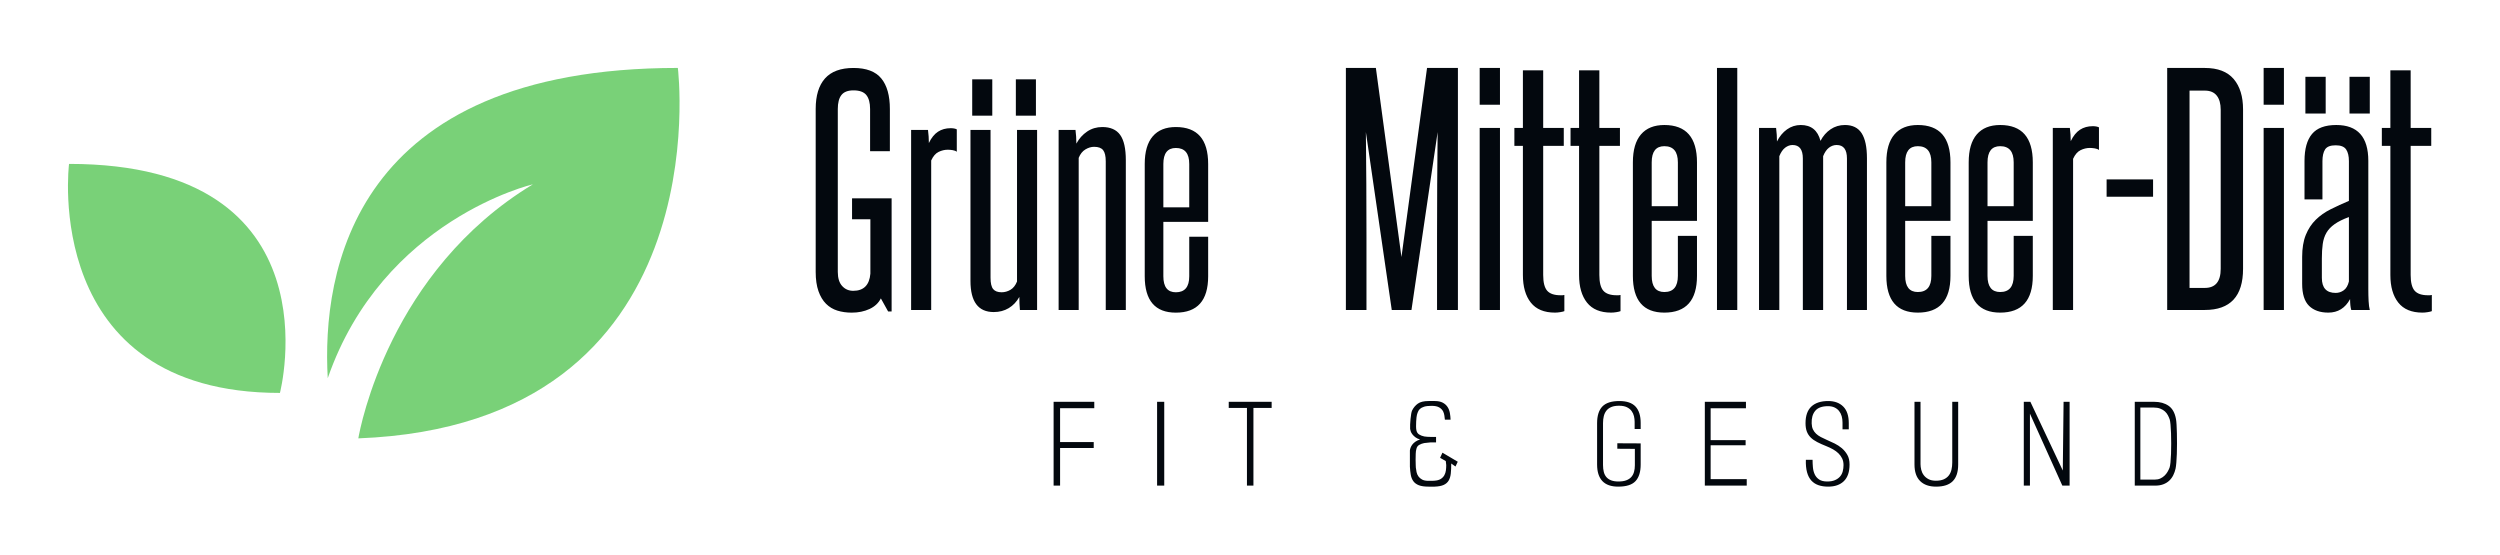 <svg xmlns="http://www.w3.org/2000/svg" xmlns:xlink="http://www.w3.org/1999/xlink" width="3172.516" height="703.866" viewBox="0 0 3172.516 703.866"><g transform="scale(8.626) translate(10, 10)"><defs id="SvgjsDefs4358"></defs><g id="SvgjsG4359" transform="matrix(1.015,0,0,1.015,-5.764,-23.509)" fill="#79d178"><g xmlns="http://www.w3.org/2000/svg"><path d="M5.833,37.065c0,0-4.161,33.195,30.567,33.195C36.4,70.26,45.055,37.065,5.833,37.065z"></path><path d="M94.074,23.155c-47.241,0-51.611,29.712-50.744,44.967c7.981-23.02,29.738-28.101,29.738-28.101   c-20.77,12.557-25.03,35.225-25.307,36.825C100.514,74.81,94.074,23.155,94.074,23.155z"></path></g></g><g id="SvgjsG4360" transform="matrix(0.822,0,0,0.822,145,45.003)" fill="#03080e"><path d="M1.16 6.14 l0 6.06 l6.02 0 l0 1.06 l-6.02 0 l0 6.74 l-1.16 0 l0 -15 l7.28 0 l0 1.14 l-6.12 0 z M18.521 20 l0 -15 l1.28 0 l0 15 l-1.28 0 z M35.763 6.1 l0 13.9 l-1.16 0 l0 -13.9 l-3.26 0 l0 -1.1 l7.68 0 l0 1.1 l-3.26 0 z M71.926 16.58 l-0.76 -0.54 c0 0.68 -0.027 1.273 -0.08 1.78 s-0.18 0.93 -0.38 1.27 s-0.497 0.6 -0.89 0.78 s-0.93 0.283 -1.61 0.31 l-1.1 0 c-0.733 0 -1.313 -0.083 -1.74 -0.25 s-0.753 -0.407 -0.98 -0.72 s-0.38 -0.69 -0.46 -1.13 s-0.133 -0.933 -0.16 -1.48 l0 -0.45 l0 -0.88 l0 -0.94 l0 -0.63 c0.013 -0.133 0.053 -0.293 0.12 -0.48 s0.17 -0.373 0.31 -0.56 s0.323 -0.36 0.55 -0.52 s0.507 -0.293 0.84 -0.4 c-0.333 -0.093 -0.61 -0.223 -0.83 -0.39 s-0.4 -0.34 -0.54 -0.52 s-0.24 -0.357 -0.3 -0.53 s-0.097 -0.32 -0.11 -0.44 c-0.013 -0.213 -0.013 -0.48 0 -0.8 s0.037 -0.647 0.07 -0.98 s0.073 -0.64 0.12 -0.92 s0.103 -0.487 0.17 -0.62 c0.253 -0.507 0.597 -0.913 1.03 -1.22 s1.07 -0.46 1.91 -0.46 l1.12 0 c0.573 0 1.043 0.097 1.41 0.29 s0.653 0.447 0.86 0.76 s0.347 0.67 0.42 1.07 s0.117 0.807 0.13 1.22 l-1.02 0 c-0.027 -0.253 -0.057 -0.5 -0.09 -0.74 s-0.103 -0.48 -0.21 -0.72 c-0.147 -0.293 -0.38 -0.537 -0.7 -0.73 s-0.78 -0.29 -1.38 -0.29 c-0.56 0 -1.003 0.05 -1.33 0.15 s-0.583 0.243 -0.77 0.43 c-0.093 0.08 -0.167 0.167 -0.22 0.26 s-0.1 0.187 -0.14 0.28 c-0.04 0.08 -0.07 0.163 -0.09 0.25 s-0.043 0.163 -0.07 0.23 c-0.027 0.08 -0.053 0.233 -0.08 0.46 s-0.047 0.48 -0.06 0.76 s-0.02 0.56 -0.02 0.84 s0.02 0.513 0.06 0.7 c0.067 0.347 0.233 0.603 0.5 0.77 s0.573 0.283 0.92 0.35 c0.173 0.027 0.353 0.047 0.54 0.06 s0.38 0.02 0.58 0.02 c0.16 0.013 0.323 0.017 0.49 0.01 s0.33 -0.01 0.49 -0.01 l0 0.98 l-0.98 0 c-0.4 0.027 -0.78 0.067 -1.14 0.12 c-0.333 0.067 -0.633 0.177 -0.9 0.33 s-0.433 0.397 -0.5 0.73 c-0.067 0.213 -0.107 0.5 -0.12 0.86 s-0.02 0.713 -0.02 1.06 s0.007 0.66 0.02 0.94 s0.02 0.433 0.02 0.46 c0.027 0.267 0.07 0.54 0.13 0.82 s0.17 0.533 0.33 0.76 s0.38 0.417 0.66 0.57 s0.66 0.23 1.14 0.23 l0.19 0 l0.32 0 c0.113 0 0.22 -0.003 0.32 -0.01 s0.163 -0.01 0.19 -0.01 c0.493 -0.027 0.883 -0.13 1.17 -0.31 s0.503 -0.403 0.65 -0.67 s0.24 -0.557 0.28 -0.87 s0.06 -0.623 0.06 -0.93 l-0.08 -0.74 l-1.02 -0.58 l0.42 -0.92 l2.74 1.62 z M101.049 20.18 c-1.267 0 -2.213 -0.333 -2.84 -1 s-0.94 -1.653 -0.94 -2.96 l0 -7.4 c0 -1.333 0.313 -2.327 0.94 -2.98 s1.64 -0.98 3.04 -0.98 c1.32 0 2.287 0.33 2.9 0.99 s0.92 1.637 0.92 2.93 l0 1.08 l-1.08 0 l0 -1.28 c0 -0.333 -0.04 -0.67 -0.12 -1.01 s-0.223 -0.65 -0.43 -0.93 s-0.49 -0.507 -0.85 -0.68 s-0.82 -0.26 -1.38 -0.26 s-1.023 0.077 -1.39 0.23 s-0.66 0.37 -0.88 0.65 s-0.377 0.61 -0.47 0.99 s-0.14 0.797 -0.14 1.25 l0 7.48 c0 0.467 0.047 0.883 0.14 1.25 s0.25 0.677 0.47 0.93 s0.507 0.447 0.86 0.58 s0.783 0.2 1.29 0.2 c0.56 0 1.027 -0.07 1.4 -0.21 s0.673 -0.337 0.9 -0.59 s0.39 -0.56 0.49 -0.92 s0.15 -0.753 0.15 -1.18 l0 -2.94 l-3.14 -0.02 l0 -0.98 l4.18 0.02 l0 3.78 c0 1.32 -0.307 2.31 -0.92 2.97 s-1.647 0.99 -3.1 0.99 z M116.55 20 l0 -15 l7.36 0 l0 1.16 l-6.32 0 l0 5.7 l6.26 0 l0 0.92 l-6.26 0 l0 6.06 l6.46 0 l0 1.16 l-7.5 0 z M138.632 20.18 c-0.653 0 -1.234 -0.087 -1.74 -0.26 s-0.933 -0.45 -1.28 -0.83 s-0.603 -0.877 -0.77 -1.49 s-0.237 -1.353 -0.21 -2.22 l1.2 0 c0 0.427 0.02 0.87 0.06 1.33 s0.147 0.88 0.32 1.26 s0.437 0.69 0.79 0.93 s0.843 0.36 1.47 0.36 c0.533 0 0.987 -0.08 1.36 -0.24 s0.677 -0.373 0.91 -0.64 s0.397 -0.58 0.49 -0.94 s0.14 -0.733 0.14 -1.12 c0 -0.453 -0.083 -0.85 -0.25 -1.19 s-0.387 -0.643 -0.66 -0.91 s-0.593 -0.503 -0.96 -0.71 s-0.75 -0.39 -1.15 -0.55 c-0.64 -0.253 -1.2 -0.503 -1.68 -0.75 s-0.873 -0.523 -1.18 -0.83 s-0.537 -0.663 -0.69 -1.07 s-0.23 -0.903 -0.23 -1.49 c0 -1.333 0.35 -2.327 1.05 -2.98 s1.703 -0.98 3.01 -0.98 c1.133 0 2.03 0.33 2.69 0.99 s0.99 1.65 0.99 2.97 l0 1.1 l-1.12 0 l0 -1.2 c0 -0.413 -0.05 -0.797 -0.15 -1.15 s-0.257 -0.663 -0.47 -0.93 s-0.483 -0.477 -0.81 -0.63 s-0.717 -0.23 -1.17 -0.23 c-1.067 0 -1.83 0.28 -2.29 0.84 s-0.67 1.313 -0.63 2.26 c0.013 0.413 0.09 0.767 0.23 1.06 s0.327 0.55 0.56 0.77 s0.513 0.417 0.84 0.59 s0.69 0.347 1.09 0.52 c0.467 0.2 0.93 0.413 1.39 0.64 s0.89 0.507 1.29 0.84 c0.4 0.347 0.73 0.75 0.99 1.21 s0.39 1.03 0.39 1.71 c0 1.32 -0.337 2.31 -1.01 2.97 s-1.61 0.99 -2.81 0.99 z M157.933 20.18 c-1.227 0 -2.177 -0.333 -2.85 -1 s-1.01 -1.653 -1.01 -2.96 l0 -11.22 l1.08 0 l0 11.16 c0 0.32 0.043 0.657 0.13 1.01 s0.237 0.673 0.45 0.96 s0.497 0.523 0.85 0.71 s0.79 0.28 1.31 0.28 c0.573 0 1.047 -0.083 1.42 -0.25 s0.673 -0.397 0.9 -0.69 s0.387 -0.64 0.48 -1.04 s0.14 -0.827 0.14 -1.28 l0 -10.86 l1.06 0 l0 11.22 c0 1.333 -0.323 2.327 -0.97 2.98 s-1.643 0.98 -2.99 0.98 z M180.535 20 l-5.8 -12.88 l0 12.88 l-1.1 0 l0 -15 l1.18 0 l5.8 12.3 l0.14 -12.3 l1.08 0 l0 15 l-1.3 0 z M200.797 16.96 c-0.093 0.413 -0.23 0.803 -0.41 1.17 s-0.417 0.69 -0.71 0.97 s-0.65 0.5 -1.07 0.66 s-0.91 0.24 -1.47 0.24 l-3.64 0 l0 -15 l3.5 0 c1.013 0 1.863 0.237 2.55 0.71 s1.13 1.27 1.33 2.39 c0.04 0.213 0.073 0.543 0.1 0.99 s0.047 0.96 0.06 1.54 s0.02 1.19 0.02 1.83 s-0.01 1.253 -0.03 1.84 s-0.05 1.117 -0.09 1.59 s-0.087 0.83 -0.14 1.07 z M196.817 6.02 l-2.32 0 l0 12.9 l2.6 0 c0.36 0 0.68 -0.063 0.96 -0.19 s0.53 -0.293 0.75 -0.5 s0.403 -0.437 0.55 -0.69 s0.267 -0.5 0.36 -0.74 c0.067 -0.173 0.123 -0.487 0.17 -0.94 s0.08 -0.97 0.1 -1.55 s0.03 -1.197 0.03 -1.85 s-0.01 -1.267 -0.03 -1.84 s-0.05 -1.08 -0.09 -1.52 s-0.087 -0.747 -0.14 -0.92 c-0.08 -0.24 -0.187 -0.49 -0.32 -0.75 s-0.31 -0.493 -0.53 -0.7 s-0.5 -0.377 -0.84 -0.51 s-0.757 -0.2 -1.25 -0.2 z"></path></g><g id="SvgjsG4361" transform="matrix(2.14,0,0,2.14,108.673,-7.191)" fill="#03080e"><path d="M5.6 20.1 l-0.5 -0.9 q-0.24 0.48 -0.78 0.73 t-1.22 0.25 q-0.54 0 -0.99 -0.14 t-0.78 -0.47 t-0.52 -0.87 t-0.19 -1.32 l0 -11.2 q0 -1.38 0.64 -2.1 t1.96 -0.72 t1.91 0.72 t0.59 2.1 l0 2.9 l-1.36 0 l0 -2.9 q0 -0.64 -0.26 -0.96 t-0.88 -0.32 q-0.58 0 -0.83 0.32 t-0.25 0.96 l0 11.2 q0 0.64 0.3 0.97 t0.76 0.33 q1.08 0 1.18 -1.18 l0 -3.74 l-1.26 0 l0 -1.44 l2.72 0 l0 7.78 l-0.24 0 z M7.18 20 l0 -12.38 l1.16 0 q0.06 0.46 0.06 0.9 q0.26 -0.54 0.63 -0.78 t0.87 -0.24 q0.26 0 0.42 0.08 l0 1.54 q-0.1 -0.08 -0.28 -0.11 t-0.34 -0.03 q-0.32 0 -0.63 0.15 t-0.51 0.59 l0 10.28 l-1.38 0 z M11.26 20 z M14.66 20 q-0.02 -0.22 -0.03 -0.44 t-0.01 -0.46 q-0.28 0.5 -0.73 0.77 t-1.03 0.27 q-1.6 0 -1.6 -2.14 l0 -10.38 l1.38 0 l0 10.16 q0 0.56 0.18 0.78 t0.58 0.22 q0.32 0 0.61 -0.17 t0.45 -0.57 l0 -10.42 l1.38 0 l0 12.38 l-1.18 0 z M14.38 6.64 l0 -2.5 l1.38 0 l0 2.5 l-1.38 0 z M11.38 6.64 l0 -2.5 l1.38 0 l0 2.5 l-1.38 0 z M20.56 20 l0 -10.22 q0 -0.54 -0.18 -0.77 t-0.62 -0.23 q-0.3 0 -0.6 0.18 t-0.46 0.58 l0 10.46 l-1.38 0 l0 -12.38 l1.16 0 q0.06 0.46 0.06 0.94 q0.28 -0.52 0.74 -0.83 t1.04 -0.31 q0.84 0 1.23 0.54 t0.39 1.74 l0 10.3 l-1.38 0 z M26.3 9.96 q0 -1.1 -0.92 -1.1 q-0.86 0 -0.86 1.1 l0 2.98 l1.78 0 l0 -2.98 z M26.3 14.96 l1.3 0 l0 2.72 q0 2.5 -2.22 2.5 q-2.14 0 -2.14 -2.5 l0 -7.72 q0 -1.26 0.55 -1.9 t1.59 -0.64 q2.22 0 2.22 2.54 l0 3.98 l-3.08 0 l0 3.74 q0 1.1 0.86 1.1 q0.92 0 0.92 -1.1 l0 -2.72 z"></path></g><g id="SvgjsG4362" transform="matrix(2.163,0,0,2.163,180.601,-7.659)" fill="#03080e"><path d="M9.62 20 l0 -4.98 q0 -1.82 0.01 -3.56 t0.03 -3.56 l-1.78 12.1 l-1.34 0 l-1.76 -12.1 q0.02 1.82 0.03 3.56 t0.01 3.56 l0 4.98 l-1.4 0 l0 -16.46 l2.04 0 l1.74 12.86 l1.74 -12.86 l2.1 0 l0 16.46 l-1.42 0 z M12.52 6.04 l0 -2.5 l1.38 0 l0 2.5 l-1.38 0 z M12.52 20 l0 -12.38 l1.38 0 l0 12.38 l-1.38 0 z M18.28 20.08 q-0.1 0.04 -0.29 0.07 t-0.35 0.03 q-1.1 0 -1.64 -0.68 t-0.54 -1.88 l0 -8.78 l-0.58 0 l0 -1.22 l0.58 0 l0 -3.92 l1.38 0 l0 3.92 l1.4 0 l0 1.22 l-1.4 0 l0 8.78 q0 0.76 0.27 1.07 t0.91 0.31 l0.13 0 t0.13 -0.02 l0 1.1 z M22.1 20.08 q-0.1 0.04 -0.29 0.07 t-0.35 0.03 q-1.1 0 -1.64 -0.68 t-0.54 -1.88 l0 -8.78 l-0.58 0 l0 -1.22 l0.58 0 l0 -3.92 l1.38 0 l0 3.92 l1.4 0 l0 1.22 l-1.4 0 l0 8.78 q0 0.76 0.27 1.07 t0.91 0.31 l0.13 0 t0.13 -0.02 l0 1.1 z M26 9.96 q0 -1.1 -0.92 -1.1 q-0.86 0 -0.86 1.1 l0 2.98 l1.78 0 l0 -2.98 z M26 14.96 l1.3 0 l0 2.72 q0 2.5 -2.22 2.5 q-2.14 0 -2.14 -2.5 l0 -7.72 q0 -1.26 0.55 -1.9 t1.59 -0.64 q2.22 0 2.22 2.54 l0 3.98 l-3.08 0 l0 3.74 q0 1.1 0.86 1.1 q0.92 0 0.92 -1.1 l0 -2.72 z M28.66 20 l0 -16.46 l1.38 0 l0 16.46 l-1.38 0 z M37.5 20 l0 -10.3 q0 -0.92 -0.7 -0.92 q-0.28 0 -0.52 0.18 t-0.4 0.58 l0 10.46 l-1.38 0 l0 -10.3 q0 -0.92 -0.7 -0.92 q-0.26 0 -0.5 0.18 t-0.4 0.58 l0 10.46 l-1.38 0 l0 -12.38 l1.16 0 q0.06 0.46 0.06 0.92 q0.26 -0.52 0.68 -0.82 t0.94 -0.3 q1.06 0 1.34 1.08 q0.26 -0.5 0.69 -0.79 t0.97 -0.29 q0.78 0 1.14 0.56 t0.36 1.7 l0 10.32 l-1.36 0 z M43.24 9.96 q0 -1.1 -0.92 -1.1 q-0.86 0 -0.86 1.1 l0 2.98 l1.78 0 l0 -2.98 z M43.24 14.96 l1.3 0 l0 2.72 q0 2.5 -2.22 2.5 q-2.14 0 -2.14 -2.5 l0 -7.72 q0 -1.26 0.55 -1.9 t1.59 -0.64 q2.22 0 2.22 2.54 l0 3.98 l-3.08 0 l0 3.74 q0 1.1 0.86 1.1 q0.92 0 0.92 -1.1 l0 -2.72 z M48.84 9.96 q0 -1.1 -0.92 -1.1 q-0.86 0 -0.86 1.1 l0 2.98 l1.78 0 l0 -2.98 z M48.84 14.96 l1.3 0 l0 2.72 q0 2.5 -2.22 2.5 q-2.14 0 -2.14 -2.5 l0 -7.72 q0 -1.26 0.55 -1.9 t1.59 -0.64 q2.22 0 2.22 2.54 l0 3.98 l-3.08 0 l0 3.74 q0 1.1 0.86 1.1 q0.92 0 0.92 -1.1 l0 -2.72 z M51.5 20 l0 -12.38 l1.16 0 q0.06 0.46 0.06 0.9 q0.26 -0.54 0.63 -0.78 t0.87 -0.24 q0.26 0 0.42 0.08 l0 1.54 q-0.1 -0.08 -0.28 -0.11 t-0.34 -0.03 q-0.32 0 -0.63 0.15 t-0.51 0.59 l0 10.28 l-1.38 0 z M55.16 12.3 l0 -1.18 l3.16 0 l0 1.18 l-3.16 0 z M62.92 6.38 q0 -0.62 -0.27 -0.96 t-0.81 -0.34 l-1.04 0 l0 13.42 l1.04 0 q1.08 0 1.08 -1.3 l0 -10.82 z M59.28 20 l0 -16.46 l2.56 0 q1.32 0 1.96 0.75 t0.64 2.07 l0 10.84 q0 2.8 -2.6 2.8 l-2.56 0 z M65.84 6.04 l0 -2.5 l1.38 0 l0 2.5 l-1.38 0 z M65.84 20 l0 -12.38 l1.38 0 l0 12.38 l-1.38 0 z M68.46 20 z M71.8 20 q-0.08 -0.26 -0.08 -0.74 q-0.5 0.92 -1.48 0.92 q-0.84 0 -1.31 -0.46 t-0.47 -1.5 l0 -1.82 q0 -0.9 0.25 -1.51 t0.68 -1.03 t1.01 -0.71 t1.24 -0.57 l0 -2.7 q0 -0.52 -0.19 -0.8 t-0.71 -0.28 q-0.54 0 -0.72 0.28 t-0.18 0.8 l0 2.6 l-1.22 0 l0 -2.62 q0 -1.22 0.51 -1.83 t1.65 -0.61 q2.18 0 2.18 2.44 l0 8.72 q0 0.44 0.02 0.82 t0.08 0.6 l-1.26 0 z M71.64 13.68 q-0.6 0.22 -0.97 0.48 t-0.56 0.59 t-0.25 0.76 t-0.06 0.99 l0 1.32 q0 1.02 0.94 1.02 q0.3 0 0.55 -0.18 t0.35 -0.6 l0 -4.38 z M71.68 6.64 l0 -2.5 l1.38 0 l0 2.5 l-1.38 0 z M68.68 6.64 l0 -2.5 l1.38 0 l0 2.5 l-1.38 0 z M77.28 20.08 q-0.1 0.04 -0.29 0.07 t-0.35 0.03 q-1.1 0 -1.64 -0.68 t-0.54 -1.88 l0 -8.78 l-0.58 0 l0 -1.22 l0.58 0 l0 -3.92 l1.38 0 l0 3.92 l1.4 0 l0 1.22 l-1.4 0 l0 8.78 q0 0.76 0.27 1.07 t0.91 0.31 l0.13 0 t0.13 -0.02 l0 1.1 z"></path></g></g></svg>